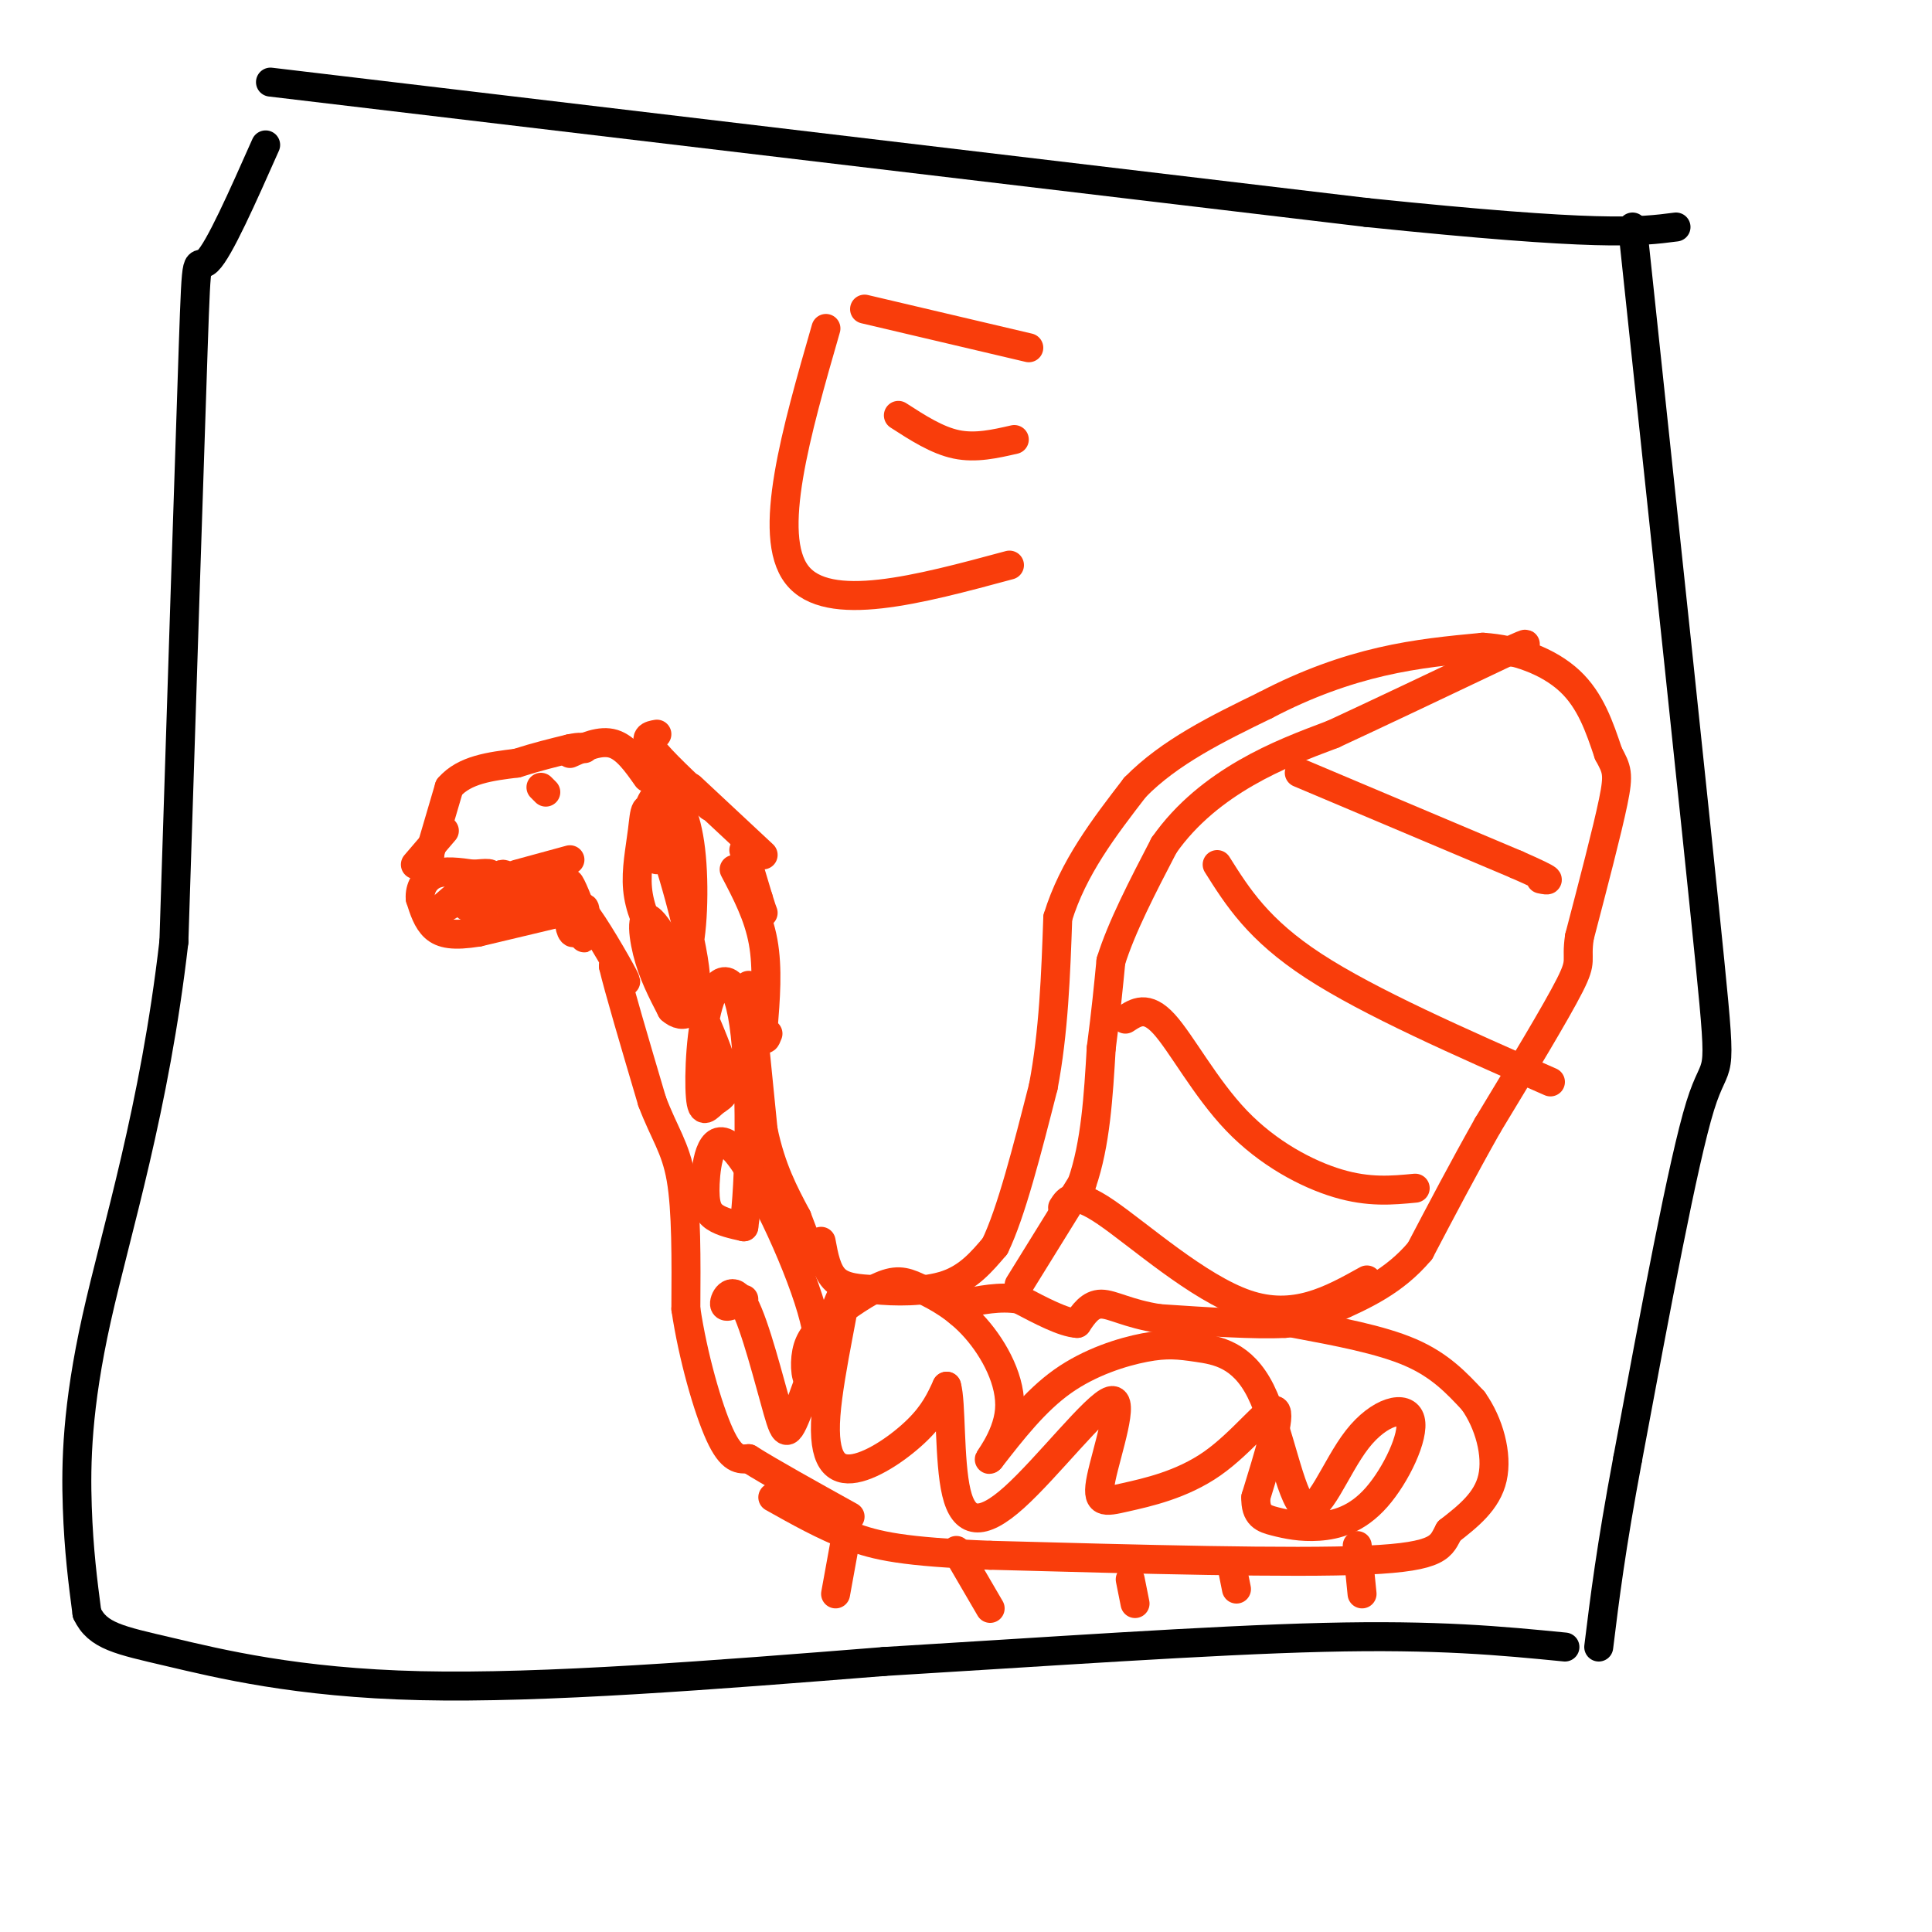 <svg viewBox='0 0 400 400' version='1.1' xmlns='http://www.w3.org/2000/svg' xmlns:xlink='http://www.w3.org/1999/xlink'><g fill='none' stroke='#000000' stroke-width='6' stroke-linecap='round' stroke-linejoin='round'><path d='M55,30c-4.822,10.867 -9.644,21.733 -12,24c-2.356,2.267 -2.244,-4.067 -3,18c-0.756,22.067 -2.378,72.533 -4,123'/><path d='M36,195c-3.976,34.619 -11.917,59.667 -16,78c-4.083,18.333 -4.310,29.952 -4,39c0.310,9.048 1.155,15.524 2,22'/><path d='M18,334c2.202,4.738 6.708,5.583 17,8c10.292,2.417 26.369,6.405 52,7c25.631,0.595 60.815,-2.202 96,-5'/><path d='M183,344c32.933,-1.978 67.267,-4.422 91,-5c23.733,-0.578 36.867,0.711 50,2'/><path d='M338,47c6.644,62.467 13.289,124.933 16,152c2.711,27.067 1.489,18.733 -2,30c-3.489,11.267 -9.244,42.133 -15,73'/><path d='M337,302c-3.500,18.667 -4.750,28.833 -6,39'/><path d='M56,17c0.000,0.000 227.000,27.000 227,27'/><path d='M283,44c48.500,5.000 56.250,4.000 64,3'/></g>
<g fill='none' stroke='#F93D0B' stroke-width='6' stroke-linecap='round' stroke-linejoin='round'><path d='M120,188c0.000,0.000 -21.000,5.000 -21,5'/><path d='M99,193c-5.133,0.822 -7.467,0.378 -9,-1c-1.533,-1.378 -2.267,-3.689 -3,-6'/><path d='M87,186c-0.156,-2.044 0.956,-4.156 3,-5c2.044,-0.844 5.022,-0.422 8,0'/><path d='M98,181c2.488,-0.167 4.708,-0.583 3,1c-1.708,1.583 -7.345,5.167 -9,6c-1.655,0.833 0.673,-1.083 3,-3'/><path d='M95,185c0.667,0.500 0.833,3.250 3,3c2.167,-0.250 6.333,-3.500 8,-4c1.667,-0.500 0.833,1.750 0,4'/><path d='M106,188c2.607,-1.119 9.125,-5.917 9,-7c-0.125,-1.083 -6.893,1.548 -9,3c-2.107,1.452 0.446,1.726 3,2'/><path d='M109,186c1.728,0.395 4.547,0.383 3,-1c-1.547,-1.383 -7.462,-4.139 -8,-4c-0.538,0.139 4.299,3.171 7,4c2.701,0.829 3.266,-0.546 3,-2c-0.266,-1.454 -1.362,-2.987 -2,-3c-0.638,-0.013 -0.819,1.493 -1,3'/><path d='M111,183c1.201,1.456 4.703,3.596 6,3c1.297,-0.596 0.388,-3.930 1,-3c0.612,0.930 2.746,6.123 3,8c0.254,1.877 -1.373,0.439 -3,-1'/><path d='M118,190c-0.359,0.939 0.244,3.788 1,3c0.756,-0.788 1.665,-5.212 2,-5c0.335,0.212 0.096,5.061 0,6c-0.096,0.939 -0.048,-2.030 0,-5'/><path d='M121,189c1.867,2.200 6.533,10.200 8,13c1.467,2.800 -0.267,0.400 -2,-2'/><path d='M127,200c1.000,4.333 4.500,16.167 8,28'/><path d='M135,228c2.533,6.711 4.867,9.489 6,16c1.133,6.511 1.067,16.756 1,27'/><path d='M142,271c1.444,9.756 4.556,20.644 7,26c2.444,5.356 4.222,5.178 6,5'/><path d='M155,302c4.500,2.833 12.750,7.417 21,12'/><path d='M107,181c0.000,0.000 11.000,-3.000 11,-3'/><path d='M89,177c0.000,0.000 0.000,-1.000 0,-1'/><path d='M86,179c0.000,0.000 6.000,-7.000 6,-7'/><path d='M88,180c0.000,0.000 5.000,-17.000 5,-17'/><path d='M93,163c3.167,-3.667 8.583,-4.333 14,-5'/><path d='M107,158c4.167,-1.333 7.583,-2.167 11,-3'/><path d='M118,155c2.333,-0.500 2.667,-0.250 3,0'/><path d='M118,156c3.167,-1.417 6.333,-2.833 9,-2c2.667,0.833 4.833,3.917 7,7'/><path d='M136,152c-1.417,0.250 -2.833,0.500 -1,3c1.833,2.500 6.917,7.250 12,12'/><path d='M143,163c0.000,0.000 15.000,14.000 15,14'/><path d='M154,176c0.000,0.000 3.000,10.000 3,10'/><path d='M157,186c0.667,2.167 0.833,2.583 1,3'/><path d='M152,180c2.500,4.750 5.000,9.500 6,15c1.000,5.500 0.500,11.750 0,18'/><path d='M158,213c0.167,3.167 0.583,2.083 1,1'/><path d='M155,204c0.000,0.000 3.000,30.000 3,30'/><path d='M158,234c1.667,8.000 4.333,13.000 7,18'/><path d='M165,252c1.667,4.333 2.333,6.167 3,8'/><path d='M168,260c0.667,1.500 0.833,1.250 1,1'/><path d='M170,257c0.583,3.167 1.167,6.333 3,8c1.833,1.667 4.917,1.833 8,2'/><path d='M181,267c4.133,0.444 10.467,0.556 15,-1c4.533,-1.556 7.267,-4.778 10,-8'/><path d='M206,258c3.333,-6.833 6.667,-19.917 10,-33'/><path d='M216,225c2.167,-11.333 2.583,-23.167 3,-35'/><path d='M219,190c3.167,-10.333 9.583,-18.667 16,-27'/><path d='M235,163c7.167,-7.333 17.083,-12.167 27,-17'/><path d='M262,146c8.600,-4.511 16.600,-7.289 24,-9c7.400,-1.711 14.200,-2.356 21,-3'/><path d='M307,134c6.911,0.422 13.689,2.978 18,7c4.311,4.022 6.156,9.511 8,15'/><path d='M333,156c1.778,3.311 2.222,4.089 1,10c-1.222,5.911 -4.111,16.956 -7,28'/><path d='M327,194c-0.778,5.289 0.778,4.511 -2,10c-2.778,5.489 -9.889,17.244 -17,29'/><path d='M308,233c-5.167,9.167 -9.583,17.583 -14,26'/><path d='M294,259c-5.333,6.333 -11.667,9.167 -18,12'/><path d='M276,271c-4.667,2.500 -7.333,2.750 -10,3'/><path d='M266,274c-6.000,0.333 -16.000,-0.333 -26,-1'/><path d='M240,273c-6.489,-1.000 -9.711,-3.000 -12,-3c-2.289,0.000 -3.644,2.000 -5,4'/><path d='M223,274c-2.833,-0.167 -7.417,-2.583 -12,-5'/><path d='M211,269c-4.000,-0.667 -8.000,0.167 -12,1'/><path d='M199,270c-2.000,0.500 -1.000,1.250 0,2'/><path d='M268,274c8.917,1.667 17.833,3.333 24,6c6.167,2.667 9.583,6.333 13,10'/><path d='M305,290c3.311,4.622 5.089,11.178 4,16c-1.089,4.822 -5.044,7.911 -9,11'/><path d='M300,317c-1.711,3.089 -1.489,5.311 -17,6c-15.511,0.689 -46.756,-0.156 -78,-1'/><path d='M205,322c-17.867,-0.689 -23.533,-1.911 -29,-4c-5.467,-2.089 -10.733,-5.044 -16,-8'/><path d='M175,319c0.000,0.000 -2.000,11.000 -2,11'/><path d='M198,321c0.000,0.000 7.000,12.000 7,12'/><path d='M234,327c0.000,0.000 1.000,5.000 1,5'/><path d='M255,324c0.000,0.000 1.000,5.000 1,5'/><path d='M281,320c0.000,0.000 1.000,10.000 1,10'/><path d='M211,266c0.000,0.000 13.000,-21.000 13,-21'/><path d='M224,245c2.833,-8.167 3.417,-18.083 4,-28'/><path d='M228,217c1.000,-7.667 1.500,-12.833 2,-18'/><path d='M230,199c2.167,-7.000 6.583,-15.500 11,-24'/><path d='M241,175c4.689,-6.711 10.911,-11.489 17,-15c6.089,-3.511 12.044,-5.756 18,-8'/><path d='M276,152c9.000,-4.167 22.500,-10.583 36,-17'/><path d='M312,135c6.167,-2.833 3.583,-1.417 1,0'/><path d='M269,160c0.000,0.000 45.000,19.000 45,19'/><path d='M314,179c8.333,3.667 6.667,3.333 5,3'/><path d='M252,179c4.250,6.750 8.500,13.500 20,21c11.500,7.500 30.250,15.750 49,24'/><path d='M233,211c2.214,-1.458 4.429,-2.917 8,1c3.571,3.917 8.500,13.208 15,20c6.500,6.792 14.571,11.083 21,13c6.429,1.917 11.214,1.458 16,1'/><path d='M220,250c1.133,-1.800 2.267,-3.600 9,1c6.733,4.600 19.067,15.600 29,19c9.933,3.400 17.467,-0.800 25,-5'/><path d='M112,163c0.000,0.000 1.000,1.000 1,1'/><path d='M154,269c-1.949,1.043 -3.899,2.086 -4,1c-0.101,-1.086 1.646,-4.302 4,0c2.354,4.302 5.315,16.123 7,22c1.685,5.877 2.096,5.811 5,-2c2.904,-7.811 8.303,-23.366 9,-23c0.697,0.366 -3.308,16.655 -4,26c-0.692,9.345 1.929,11.747 6,11c4.071,-0.747 9.592,-4.642 13,-8c3.408,-3.358 4.704,-6.179 6,-9'/><path d='M196,287c0.988,3.141 0.459,15.492 2,22c1.541,6.508 5.153,7.172 12,1c6.847,-6.172 16.929,-19.178 20,-20c3.071,-0.822 -0.868,10.542 -2,16c-1.132,5.458 0.542,5.009 5,4c4.458,-1.009 11.700,-2.579 18,-7c6.300,-4.421 11.657,-11.692 13,-11c1.343,0.692 -1.329,9.346 -4,18'/><path d='M260,310c-0.104,3.827 1.635,4.395 4,5c2.365,0.605 5.356,1.249 9,1c3.644,-0.249 7.942,-1.389 12,-6c4.058,-4.611 7.876,-12.692 7,-16c-0.876,-3.308 -6.447,-1.843 -11,4c-4.553,5.843 -8.087,16.063 -11,14c-2.913,-2.063 -5.203,-16.409 -9,-24c-3.797,-7.591 -9.100,-8.426 -13,-9c-3.900,-0.574 -6.396,-0.885 -11,0c-4.604,0.885 -11.315,2.967 -17,7c-5.685,4.033 -10.342,10.016 -15,16'/><path d='M205,302c-1.145,1.123 3.493,-4.070 4,-10c0.507,-5.930 -3.115,-12.597 -7,-17c-3.885,-4.403 -8.032,-6.542 -11,-8c-2.968,-1.458 -4.756,-2.234 -8,-1c-3.244,1.234 -7.942,4.479 -11,7c-3.058,2.521 -4.474,4.319 -5,7c-0.526,2.681 -0.162,6.245 1,6c1.162,-0.245 3.124,-4.298 0,-15c-3.124,-10.702 -11.332,-28.054 -16,-33c-4.668,-4.946 -5.795,2.515 -6,7c-0.205,4.485 0.513,5.996 2,7c1.487,1.004 3.744,1.502 6,2'/><path d='M154,254c1.312,-8.581 1.593,-31.034 0,-42c-1.593,-10.966 -5.061,-10.447 -7,-5c-1.939,5.447 -2.348,15.821 -2,20c0.348,4.179 1.452,2.164 3,1c1.548,-1.164 3.539,-1.477 1,-9c-2.539,-7.523 -9.607,-22.256 -13,-27c-3.393,-4.744 -3.112,0.502 -2,5c1.112,4.498 3.056,8.249 5,12'/><path d='M139,209c2.350,2.127 5.725,1.443 5,-7c-0.725,-8.443 -5.551,-24.646 -8,-31c-2.449,-6.354 -2.523,-2.858 -3,1c-0.477,3.858 -1.358,8.080 -1,12c0.358,3.920 1.954,7.539 4,11c2.046,3.461 4.543,6.764 6,3c1.457,-3.764 1.875,-14.597 1,-22c-0.875,-7.403 -3.043,-11.378 -5,-12c-1.957,-0.622 -3.702,2.108 -4,5c-0.298,2.892 0.851,5.946 2,9'/><path d='M171,68c-6.167,21.417 -12.333,42.833 -6,51c6.333,8.167 25.167,3.083 44,-2'/><path d='M186,86c4.000,2.583 8.000,5.167 12,6c4.000,0.833 8.000,-0.083 12,-1'/><path d='M179,64c0.000,0.000 34.000,8.000 34,8'/></g>
</svg>